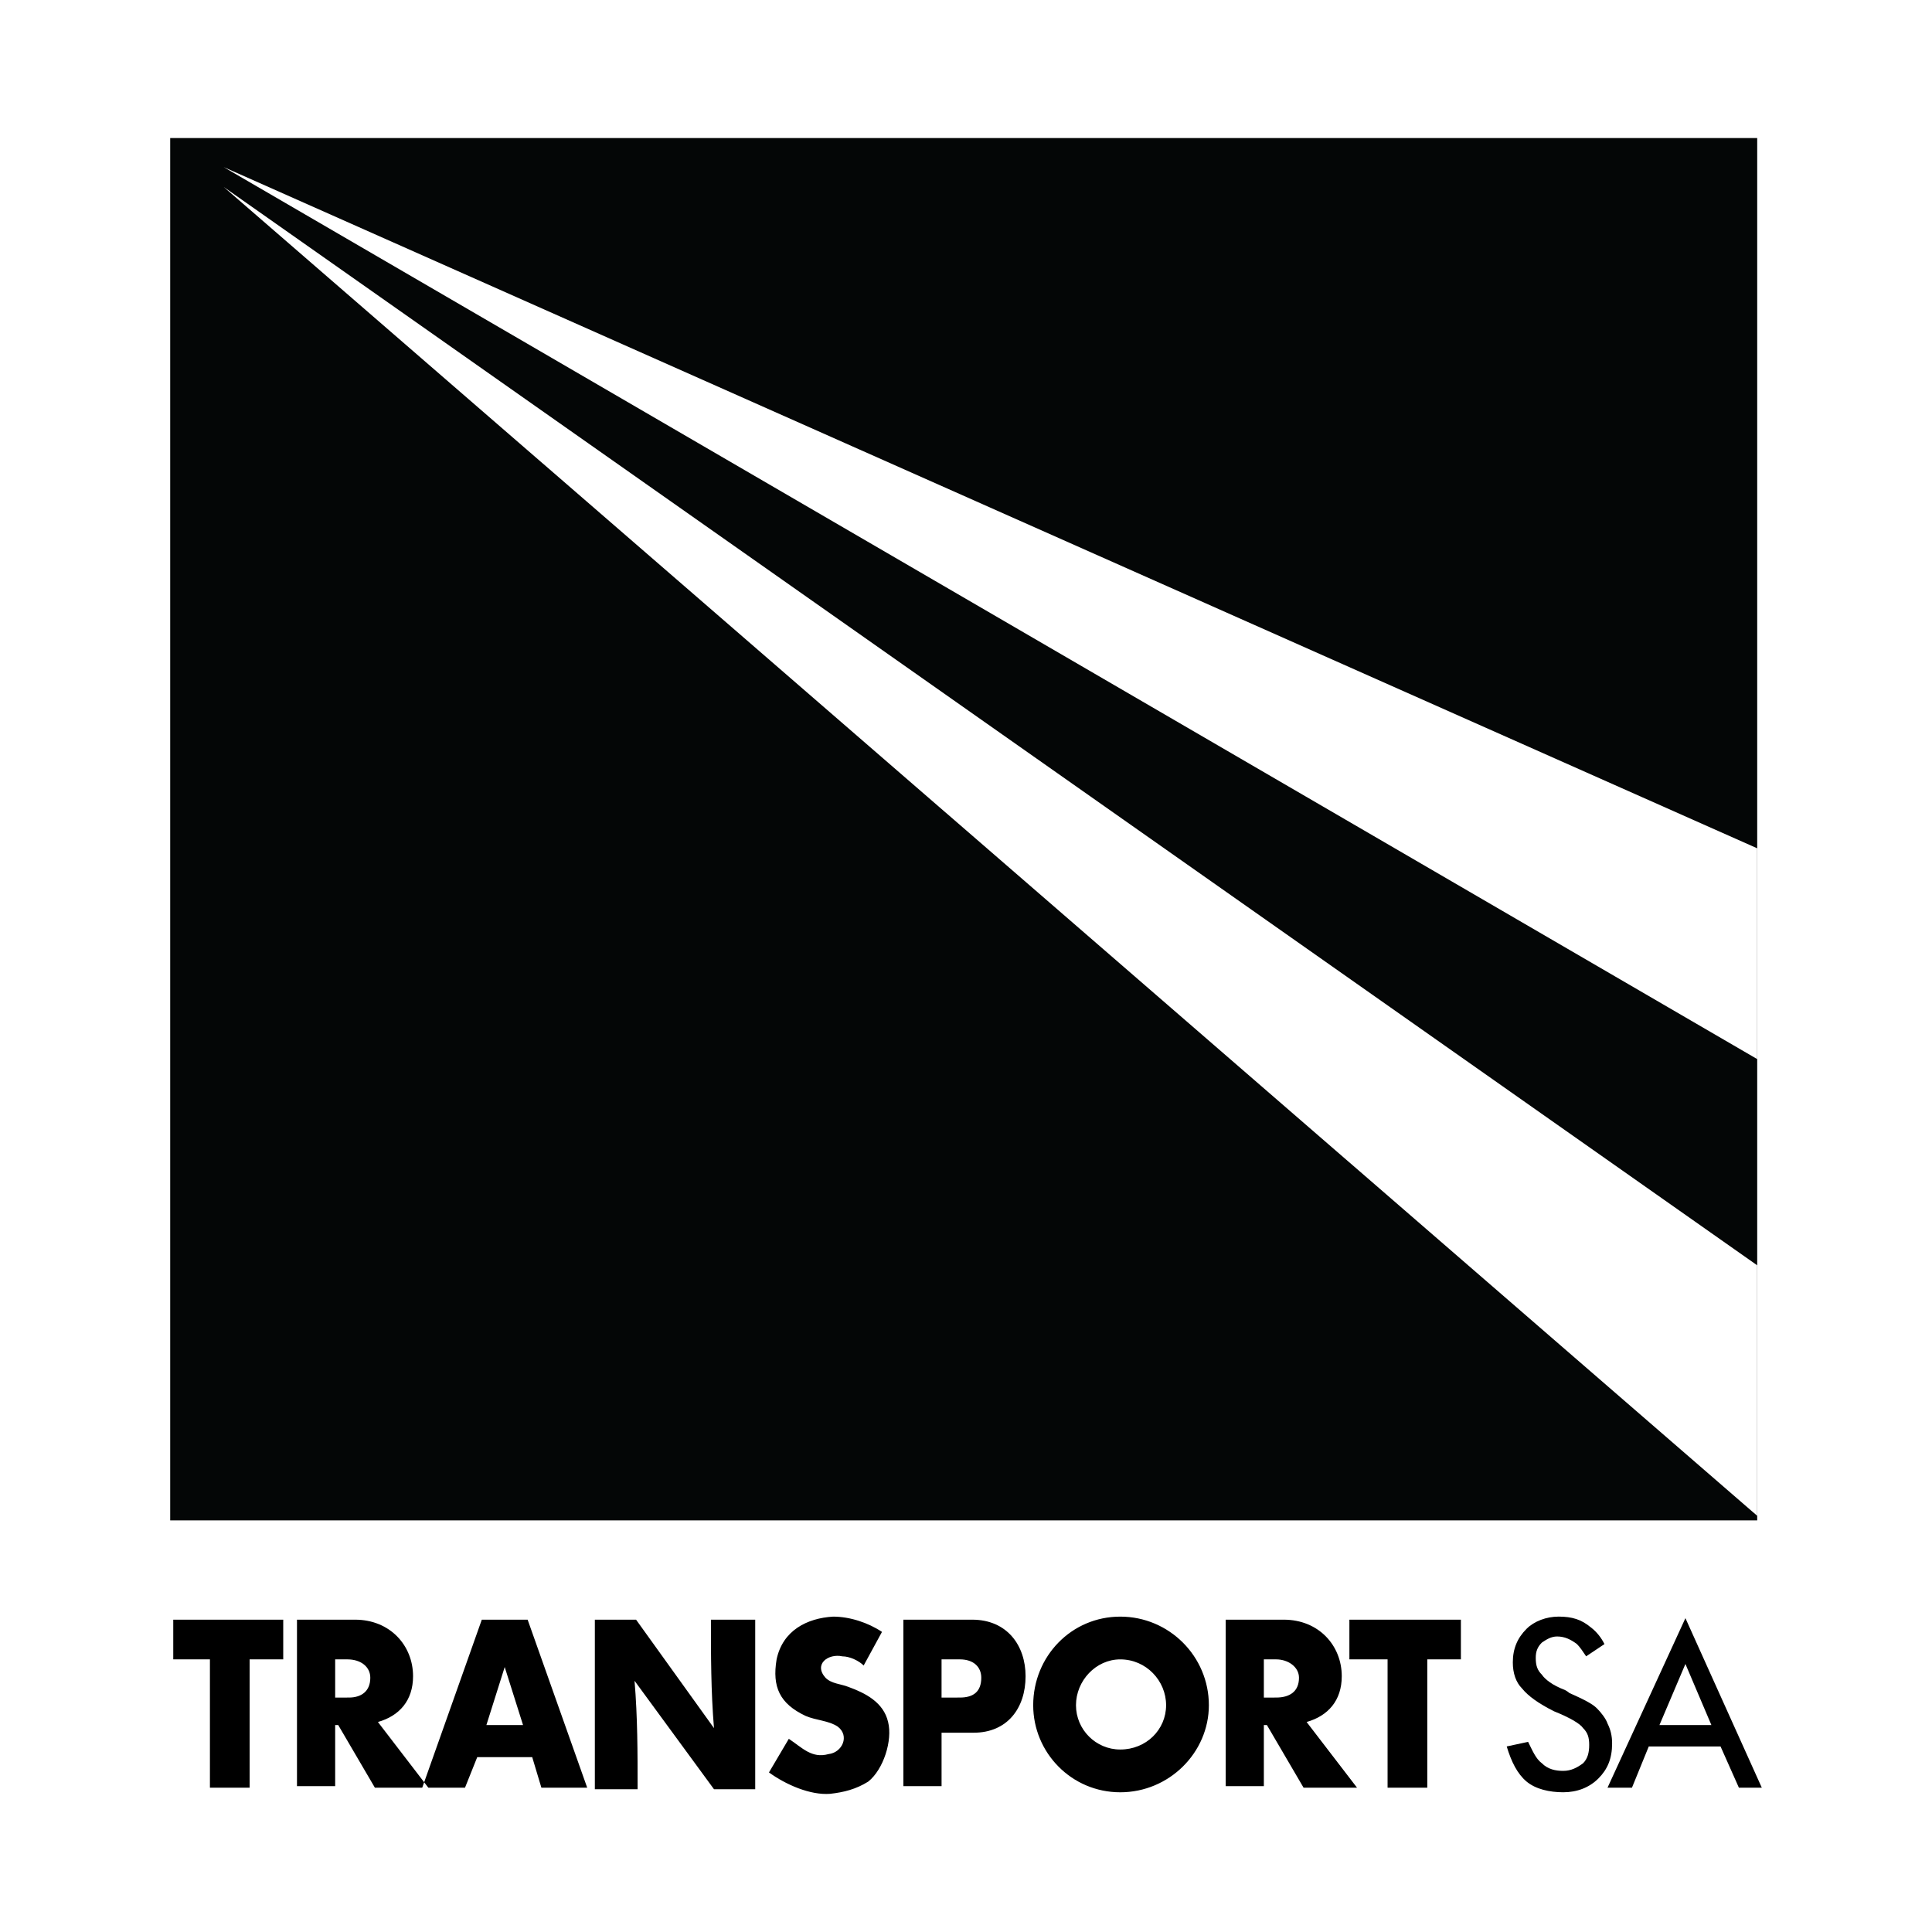 <?xml version="1.0" encoding="utf-8"?>
<!-- Generator: Adobe Illustrator 13.0.0, SVG Export Plug-In . SVG Version: 6.00 Build 14948)  -->
<!DOCTYPE svg PUBLIC "-//W3C//DTD SVG 1.0//EN" "http://www.w3.org/TR/2001/REC-SVG-20010904/DTD/svg10.dtd">
<svg version="1.0" id="Layer_1" xmlns="http://www.w3.org/2000/svg" xmlns:xlink="http://www.w3.org/1999/xlink" x="0px" y="0px"
	 width="192.756px" height="192.756px" viewBox="0 0 192.756 192.756" enable-background="new 0 0 192.756 192.756"
	 xml:space="preserve">
<g>
	<polygon fill-rule="evenodd" clip-rule="evenodd" fill="#FFFFFF" points="0,0 192.756,0 192.756,192.756 0,192.756 0,0 	"/>
	<polygon fill-rule="evenodd" clip-rule="evenodd" fill="#040606" points="16.981,13.773 175.317,13.773 175.317,151.689 
		16.981,151.689 16.981,13.773 	"/>
	<polygon fill-rule="evenodd" clip-rule="evenodd" fill="#FFFFFF" points="175.317,84.636 22.315,16.669 175.317,105.666 
		175.317,84.636 	"/>
	<polygon fill-rule="evenodd" clip-rule="evenodd" fill="#FFFFFF" points="175.317,126.24 22.315,18.65 175.317,151.232 
		175.317,126.24 	"/>
	<path fill-rule="evenodd" clip-rule="evenodd" d="M90.13,178.205h3.81v-5.332h3.201c3.352,0,5.181-2.439,5.181-5.639
		c0-3.049-1.829-5.639-5.333-5.639H90.13V178.205L90.13,178.205z M93.939,169.367v-3.811h1.829c1.372,0,2.134,0.764,2.134,1.83
		c0,1.371-0.762,1.98-2.134,1.98H93.939L93.939,169.367z M29.63,178.205h3.81v-6.096h0.305l3.657,6.248h5.333l-5.029-6.553
		c2.134-0.607,3.505-2.133,3.505-4.57c0-3.049-2.286-5.639-5.791-5.639H29.63V178.205L29.63,178.205z M33.44,169.367v-3.811h1.219
		c1.372,0,2.286,0.764,2.286,1.83c0,1.371-0.914,1.98-2.133,1.98H33.44L33.44,169.367z M122.286,178.205h3.809v-6.096h0.305
		l3.657,6.248h5.334l-5.029-6.553c2.134-0.607,3.506-2.133,3.506-4.57c0-3.049-2.286-5.639-5.792-5.639h-5.789V178.205
		L122.286,178.205z M126.095,169.367v-3.811h1.219c1.22,0,2.286,0.764,2.286,1.83c0,1.371-0.914,1.98-2.286,1.98H126.095
		L126.095,169.367z M59.347,178.51h4.267c0-3.656,0-7.162-0.305-10.818l7.925,10.818h4.114v-16.914h-4.419
		c0,3.504,0,7.162,0.305,10.818l-7.772-10.818h-4.114V178.51L59.347,178.51z M48.527,172.109l1.828-5.789l1.829,5.789H48.527
		L48.527,172.109z M48.069,161.596l-5.943,16.762h4.267l1.22-3.047h5.486l0.915,3.047h4.571l-5.943-16.762H48.069L48.069,161.596z
		 M20.943,178.357h3.962v-12.801h3.353v-3.961H17.286v3.961h3.658V178.357L20.943,178.357z M138.438,178.357h3.963v-12.801h3.353
		v-3.961h-11.125v3.961h3.81V178.357L138.438,178.357z M111.77,161.291c4.877,0,8.839,3.961,8.839,8.838
		c0,4.725-3.962,8.688-8.839,8.688s-8.687-3.963-8.687-8.688C103.083,165.252,106.893,161.291,111.77,161.291L111.77,161.291z
		 M111.77,165.557c2.591,0,4.572,2.135,4.572,4.572s-1.981,4.42-4.572,4.42c-2.438,0-4.419-1.982-4.419-4.42
		S109.331,165.557,111.77,165.557L111.77,165.557z M87.996,162.814c-1.371-0.914-3.2-1.523-4.876-1.523
		c-2.59,0.152-5.029,1.371-5.638,4.266c-0.458,2.744,0.304,4.42,2.896,5.641c1.066,0.455,2.286,0.455,3.2,1.064
		c1.219,0.916,0.457,2.592-0.915,2.744c-1.676,0.457-2.591-0.609-3.962-1.525l-1.981,3.354c1.676,1.219,4.115,2.287,6.096,2.135
		c1.372-0.152,2.591-0.459,3.81-1.221c1.524-1.219,2.438-4.113,1.981-5.943c-0.457-1.98-2.286-2.895-3.962-3.504
		c-0.762-0.305-1.676-0.305-2.286-0.914c-1.22-1.373,0.305-2.439,1.676-2.135c0.762,0,1.677,0.457,2.133,0.914L87.996,162.814
		L87.996,162.814z"/>
	<path fill-rule="evenodd" clip-rule="evenodd" d="M158.25,165.252c-0.305-0.457-0.61-0.914-0.915-1.219
		c-0.609-0.457-1.219-0.762-1.98-0.762c-0.609,0-1.067,0.305-1.523,0.609c-0.458,0.457-0.61,0.914-0.61,1.523
		c0,0.762,0.152,1.221,0.61,1.678c0.304,0.457,1.065,1.066,2.285,1.523c0,0,0.305,0.152,0.457,0.305
		c1.372,0.609,2.286,1.066,2.743,1.523c0.458,0.457,0.915,1.066,1.066,1.523c0.305,0.609,0.458,1.221,0.458,1.982
		c0,1.523-0.458,2.59-1.372,3.504s-2.134,1.373-3.505,1.373c-1.372,0-2.743-0.307-3.658-1.068c-0.914-0.762-1.523-1.98-1.98-3.504
		l2.134-0.457c0.457,0.914,0.762,1.676,1.372,2.133c0.608,0.609,1.371,0.762,2.133,0.762s1.371-0.305,1.981-0.762
		c0.457-0.457,0.609-1.066,0.609-1.828c0-0.764-0.152-1.219-0.609-1.678c-0.306-0.457-1.372-1.066-2.896-1.676
		c-1.524-0.762-2.591-1.523-3.2-2.285c-0.61-0.609-0.915-1.523-0.915-2.592c0-1.371,0.457-2.438,1.371-3.352
		c0.763-0.762,1.981-1.219,3.201-1.219c1.372,0,2.286,0.305,3.2,1.066c0.609,0.457,1.067,1.066,1.371,1.676L158.25,165.252
		L158.25,165.252z M168.155,161.443l-7.772,16.914h2.438l1.677-4.113h7.162l1.829,4.113h2.286L168.155,161.443L168.155,161.443
		L168.155,161.443z M165.564,172.109l2.591-6.096l2.591,6.096H165.564L165.564,172.109z"/>
</g>
</svg>
